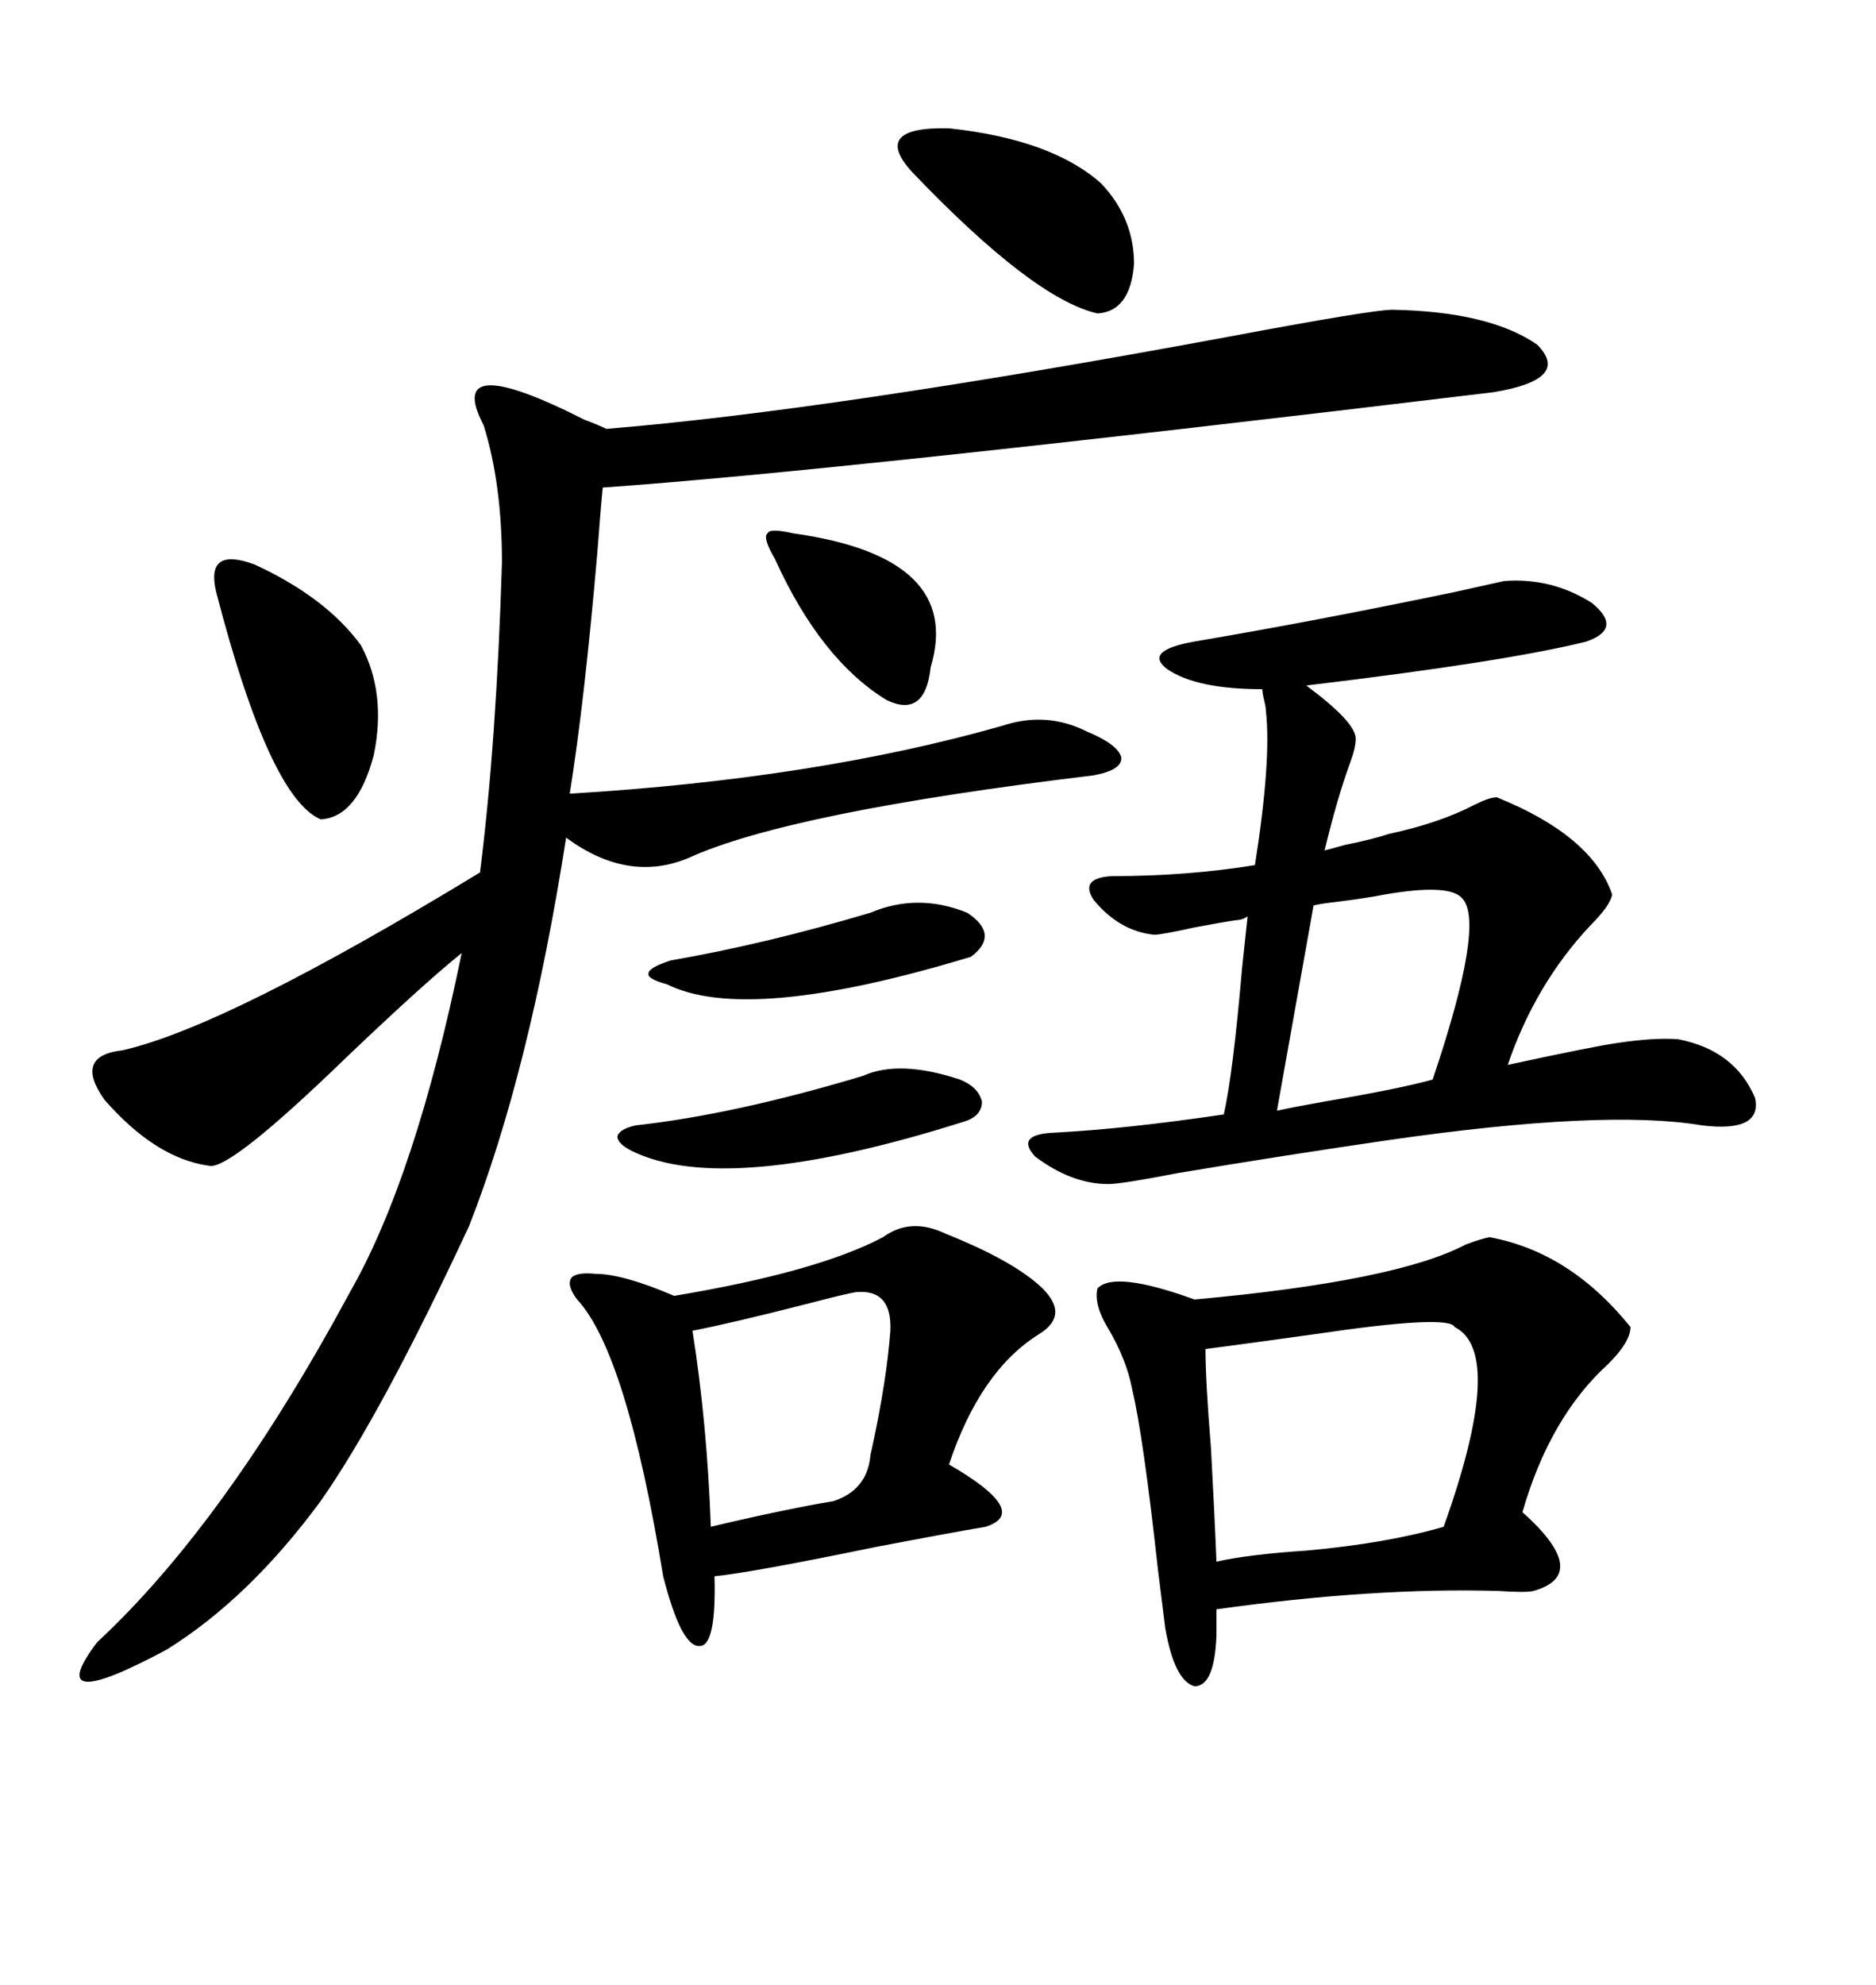 <svg xmlns="http://www.w3.org/2000/svg" xmlns:xlink="http://www.w3.org/1999/xlink" width="300" height="317.285"><path d="M160.25 116.02L160.25 116.02Q167.29 113.67 173.73 116.89L173.73 116.89Q178.71 118.95 179.30 121.00L179.30 121.00Q179.59 123.05 174.90 123.93L174.90 123.93Q126.27 129.79 110.16 137.11L110.16 137.11Q100.49 141.21 90.53 133.89L90.53 133.89Q84.67 171.39 75 196.00L75 196.00Q60.94 226.17 51.27 239.94L51.27 239.94Q39.84 255.47 26.66 263.67L26.66 263.67Q6.45 274.51 15.53 262.50L15.53 262.50Q36.04 243.46 55.96 206.54L55.96 206.54Q66.50 188.09 73.83 152.34L73.83 152.34Q67.97 157.03 55.66 168.75L55.66 168.75Q36.62 187.21 33.40 186.33L33.40 186.33Q24.90 185.16 16.70 175.78L16.70 175.78Q11.72 168.75 19.63 167.87L19.63 167.87Q36.33 164.06 76.76 139.45L76.76 139.45Q79.39 118.65 80.27 89.94L80.27 89.94Q80.27 77.34 77.34 67.97L77.34 67.97Q70.90 55.66 93.46 67.09L93.46 67.09Q95.80 67.97 96.97 68.55L96.97 68.55Q132.71 65.63 196.00 53.91L196.00 53.91Q219.43 49.51 222.66 49.51L222.66 49.51Q238.18 49.80 245.80 55.08L245.80 55.08Q251.37 60.64 238.77 62.70L238.77 62.70Q134.18 75.29 96.39 77.93L96.39 77.93Q96.09 80.86 95.51 88.48L95.51 88.48Q93.46 112.21 91.11 126.86L91.11 126.86Q130.37 124.51 160.25 116.02ZM184.57 149.41L184.57 149.41Q179.00 148.83 174.90 143.85L174.90 143.85Q172.56 140.33 177.83 140.04L177.83 140.04Q189.84 140.04 200.68 138.28L200.68 138.28Q203.32 121.58 202.44 113.67L202.44 113.67Q202.44 113.09 202.15 111.91L202.15 111.91Q201.86 110.74 201.86 110.16L201.86 110.16Q191.31 110.16 186.62 106.93L186.62 106.93Q182.81 104.00 191.02 102.54L191.02 102.54Q210.06 99.32 232.62 94.63L232.62 94.63Q237.89 93.46 240.53 92.87L240.53 92.87Q248.14 92.29 254.59 96.39L254.59 96.39Q259.57 100.49 253.71 102.54L253.71 102.54Q240.82 105.76 208.89 109.57L208.89 109.57Q216.80 115.43 216.80 118.07L216.80 118.07Q216.80 119.53 215.92 121.88L215.92 121.88Q213.87 127.44 211.82 135.94L211.82 135.94Q212.99 135.64 215.04 135.06L215.04 135.06Q219.43 134.18 222.07 133.30L222.07 133.30Q230.27 131.54 235.84 128.61L235.84 128.61Q238.18 127.44 239.36 127.44L239.36 127.44Q254.59 133.59 257.81 142.97L257.81 142.97Q257.52 144.73 254.30 147.95L254.30 147.95Q245.51 157.32 241.11 170.21L241.11 170.21Q254.59 167.29 258.69 166.70L258.69 166.70Q264.55 165.82 268.36 166.11L268.36 166.11Q277.44 167.87 280.66 175.49L280.66 175.49Q281.84 181.05 272.17 179.88L272.17 179.88Q256.64 177.25 222.07 182.23L222.07 182.23Q205.96 184.57 188.38 187.50L188.38 187.50Q179.30 189.26 177.25 189.26L177.25 189.26Q171.39 189.26 165.53 184.86L165.53 184.86Q162.30 181.35 168.46 181.05L168.46 181.05Q179.88 180.47 195.70 178.13L195.70 178.13Q197.17 171.68 198.63 154.69L198.63 154.69Q199.22 149.12 199.51 146.48L199.51 146.48Q198.63 147.07 197.75 147.07L197.75 147.07Q195.70 147.36 191.02 148.24L191.02 148.24Q185.74 149.41 184.57 149.41ZM238.18 197.75L238.18 197.75Q251.07 200.10 260.74 212.11L260.74 212.11Q260.74 214.45 257.23 217.97L257.23 217.97Q247.85 226.46 243.46 241.70L243.46 241.70Q254.59 251.66 245.21 254.30L245.21 254.30Q244.04 254.59 239.65 254.30L239.65 254.30Q219.73 253.71 194.53 257.23L194.53 257.23L194.53 261.33Q194.24 269.53 191.02 269.53L191.02 269.53Q187.79 268.65 186.33 260.16L186.33 260.16Q186.04 257.81 185.16 250.78L185.16 250.78Q182.81 229.39 181.05 222.07L181.05 222.07Q180.18 217.38 177.25 212.40L177.25 212.40Q174.90 208.59 175.49 205.96L175.49 205.96Q178.13 203.03 191.02 207.71L191.02 207.71Q223.24 204.79 234.38 198.93L234.38 198.93Q236.72 198.05 238.18 197.75ZM151.17 197.17L151.17 197.17Q161.43 201.27 166.11 205.37L166.11 205.37Q171.39 210.06 166.11 213.28L166.11 213.28Q156.74 219.14 151.76 234.08L151.76 234.08Q164.94 241.70 157.62 244.04L157.62 244.04Q152.34 244.92 140.04 247.27L140.04 247.27Q120.12 251.37 114.26 251.95L114.26 251.95Q114.55 263.09 111.91 263.09L111.91 263.09Q108.98 263.38 106.05 251.95L106.05 251.95Q100.20 216.21 92.29 207.71L92.29 207.71Q90.53 205.37 91.41 204.20L91.41 204.20Q92.29 203.32 95.21 203.61L95.21 203.61Q99.61 203.61 107.81 207.13L107.81 207.13Q130.66 203.32 141.21 197.75L141.21 197.75Q145.61 194.53 151.17 197.17ZM192.77 215.63L192.77 215.63Q192.77 220.61 193.65 231.45L193.65 231.45Q194.24 242.29 194.53 249.61L194.53 249.61Q199.80 248.44 208.89 247.85L208.89 247.85Q221.78 246.68 230.86 244.04L230.86 244.04Q240.82 216.21 232.62 212.11L232.62 212.11Q231.74 210.06 210.06 213.28L210.06 213.28Q199.51 214.75 192.77 215.63ZM136.82 206.54L136.82 206.54Q135.06 206.84 129.49 208.30L129.49 208.30Q116.89 211.52 110.74 212.70L110.74 212.70Q113.09 227.64 113.67 244.04L113.67 244.04Q116.02 243.46 121.29 242.29L121.29 242.29Q129.49 240.53 133.30 239.94L133.30 239.94Q138.57 238.18 139.16 232.91L139.16 232.91Q139.16 232.62 139.45 231.45L139.45 231.45Q141.80 220.61 142.38 212.70L142.38 212.70Q142.68 205.96 136.82 206.54ZM210.06 144.73L204.20 177.54Q206.84 176.95 211.82 176.07L211.82 176.07Q223.83 174.02 229.10 172.56L229.10 172.56Q237.60 147.36 233.79 143.55L233.79 143.55Q231.74 141.21 221.48 142.97L221.48 142.97Q218.55 143.55 213.87 144.14L213.87 144.14Q211.23 144.43 210.06 144.73L210.06 144.73ZM34.57 94.63L34.57 94.63Q32.81 87.30 40.72 90.23L40.72 90.23Q52.15 95.51 57.71 103.13L57.71 103.13Q61.82 110.74 59.77 120.70L59.77 120.70Q57.13 130.66 51.27 130.96L51.27 130.96Q43.07 127.44 34.57 94.63ZM176.07 29.30L176.07 29.30Q181.35 34.86 181.35 42.19L181.35 42.19Q180.76 49.80 175.49 50.10L175.49 50.10Q165.23 47.75 145.90 27.54L145.90 27.54Q139.16 20.21 151.76 20.51L151.76 20.51Q168.16 22.27 176.07 29.30ZM137.99 171.97L137.99 171.97Q143.85 169.34 153.52 172.56L153.52 172.56Q156.45 173.73 157.03 176.07L157.03 176.07Q157.03 178.42 154.10 179.30L154.10 179.30Q116.02 191.31 101.07 183.98L101.07 183.98Q98.73 182.81 98.73 181.64L98.73 181.64Q99.02 180.47 101.66 179.88L101.66 179.88Q117.48 178.13 137.99 171.97ZM139.16 145.90L139.16 145.90Q146.78 142.68 154.69 145.90L154.69 145.90Q159.96 149.41 155.27 152.93L155.27 152.93Q119.53 163.77 106.64 157.32L106.64 157.32Q103.42 156.45 103.71 155.57L103.71 155.57Q103.71 154.69 107.23 153.52L107.23 153.52Q122.46 150.88 139.16 145.90ZM126.86 85.25L126.86 85.25Q154.10 89.06 148.83 106.64L148.83 106.64Q147.95 114.84 141.80 111.91L141.80 111.91Q131.25 105.47 123.93 89.36L123.93 89.36Q121.88 85.84 122.75 85.25L122.75 85.25Q123.05 84.38 126.86 85.25Z"/></svg>
